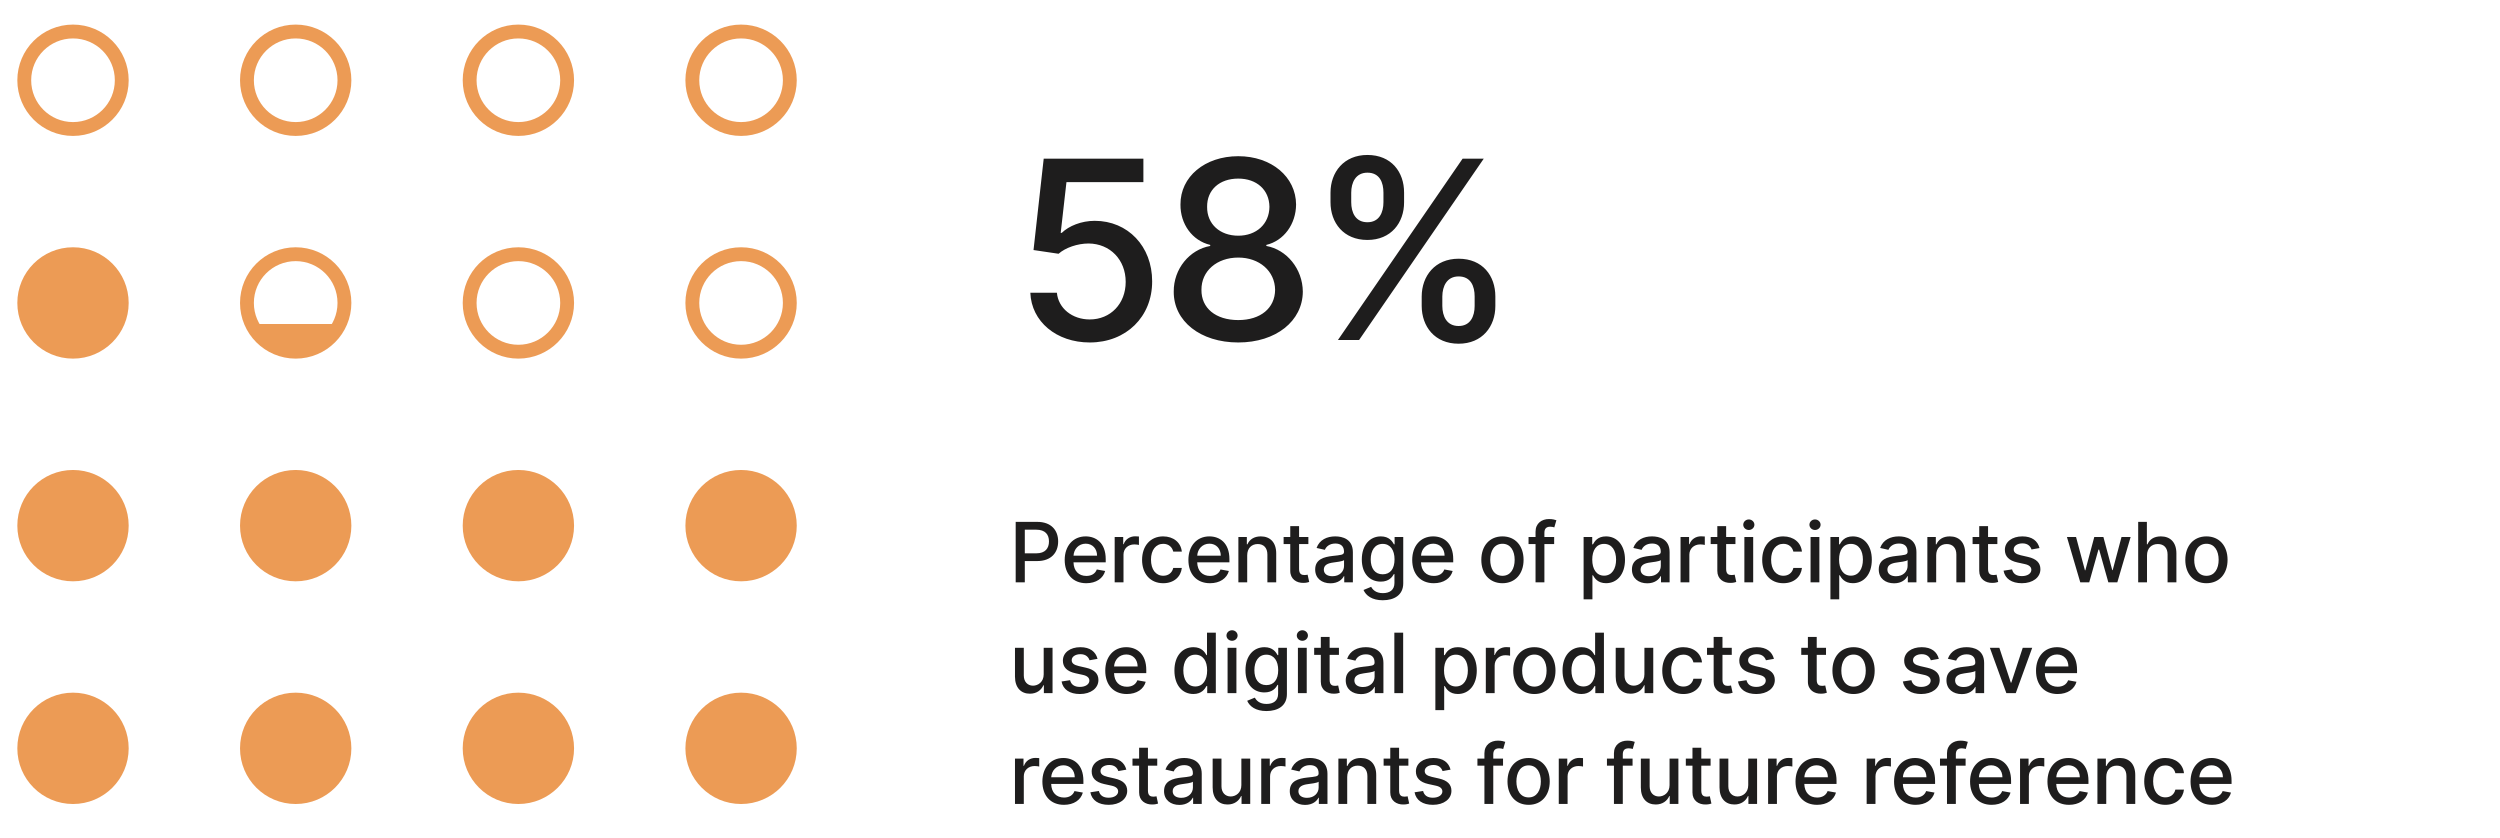 <svg width="361" height="121" viewBox="0 0 361 121" fill="none" xmlns="http://www.w3.org/2000/svg">
<circle cx="10.542" cy="11.589" r="7.039" stroke="#EC9B55" stroke-width="2"/>
<circle cx="10.542" cy="75.903" r="8.039" fill="#EC9B55"/>
<circle cx="10.542" cy="43.746" r="8.039" fill="#EC9B55"/>
<circle cx="10.542" cy="108.059" r="8.039" fill="#EC9B55"/>
<circle cx="74.855" cy="11.589" r="7.039" stroke="#EC9B55" stroke-width="2"/>
<circle cx="74.855" cy="75.903" r="8.039" fill="#EC9B55"/>
<circle cx="74.855" cy="43.746" r="7.039" stroke="#EC9B55" stroke-width="2"/>
<circle cx="74.855" cy="108.059" r="8.039" fill="#EC9B55"/>
<circle cx="42.698" cy="11.589" r="7.039" stroke="#EC9B55" stroke-width="2"/>
<circle cx="42.698" cy="75.903" r="8.039" fill="#EC9B55"/>
<circle cx="42.698" cy="43.746" r="7.039" stroke="#EC9B55" stroke-width="2"/>
<circle cx="42.698" cy="108.059" r="8.039" fill="#EC9B55"/>
<circle cx="107.012" cy="11.589" r="7.039" stroke="#EC9B55" stroke-width="2"/>
<circle cx="107.012" cy="75.903" r="8.039" fill="#EC9B55"/>
<circle cx="107.012" cy="43.746" r="7.039" stroke="#EC9B55" stroke-width="2"/>
<circle cx="107.012" cy="108.059" r="8.039" fill="#EC9B55"/>
<path d="M49.267 46.786H36.81C38.121 49.278 41.268 50.589 43.628 50.72C45.517 50.825 48.174 48.141 49.267 46.786Z" fill="#EC9B55"/>
<path d="M157.358 49.453C162.625 49.453 166.384 45.733 166.371 40.632C166.384 35.569 162.855 31.887 158.087 31.887C156.144 31.887 154.341 32.629 153.318 33.626H153.165L153.996 26.301H165.105V22.913H150.711L149.24 36.106L152.858 36.643C153.843 35.761 155.607 35.16 157.192 35.16C160.299 35.186 162.549 37.512 162.549 40.708C162.549 43.853 160.363 46.129 157.358 46.129C154.827 46.129 152.82 44.518 152.615 42.268H148.78C148.934 46.436 152.551 49.453 157.358 49.453ZM178.807 49.453C184.253 49.453 188.101 46.359 188.127 42.115C188.101 38.816 185.787 36.042 182.86 35.518V35.365C185.404 34.751 187.129 32.36 187.155 29.535C187.129 25.534 183.601 22.555 178.807 22.555C173.962 22.555 170.433 25.534 170.459 29.535C170.433 32.348 172.159 34.751 174.754 35.365V35.518C171.776 36.042 169.462 38.816 169.487 42.115C169.462 46.359 173.31 49.453 178.807 49.453ZM178.807 46.218C175.534 46.218 173.463 44.48 173.489 41.859C173.463 39.136 175.713 37.193 178.807 37.193C181.85 37.193 184.1 39.136 184.125 41.859C184.1 44.48 182.041 46.218 178.807 46.218ZM178.807 34.035C176.161 34.035 174.281 32.36 174.307 29.867C174.281 27.413 176.097 25.789 178.807 25.789C181.466 25.789 183.281 27.413 183.307 29.867C183.281 32.36 181.415 34.035 178.807 34.035ZM205.293 44.186C205.306 47.139 207.159 49.632 210.624 49.632C214.05 49.632 215.929 47.139 215.929 44.186V42.805C215.929 39.839 214.101 37.359 210.624 37.359C207.21 37.359 205.306 39.852 205.293 42.805V44.186ZM192.125 29.203C192.125 32.156 193.992 34.649 197.456 34.649C200.869 34.649 202.761 32.169 202.749 29.203V27.822C202.761 24.856 200.921 22.376 197.456 22.376C194.056 22.376 192.125 24.856 192.125 27.822V29.203ZM193.199 49.095H196.254L214.254 22.913H211.199L193.199 49.095ZM208.271 42.805C208.284 41.335 208.923 39.916 210.624 39.916C212.388 39.916 212.938 41.335 212.938 42.805V44.186C212.938 45.656 212.337 47.075 210.624 47.075C208.885 47.075 208.284 45.643 208.271 44.186V42.805ZM195.117 27.822C195.117 26.365 195.756 24.933 197.456 24.933C199.22 24.933 199.77 26.352 199.77 27.822V29.203C199.77 30.673 199.169 32.092 197.456 32.092C195.717 32.092 195.117 30.673 195.117 29.203V27.822Z" fill="#1E1D1D"/>
<path d="M146.665 84.085H147.982V81.017H149.771C151.796 81.017 152.797 79.794 152.797 78.183C152.797 76.576 151.804 75.358 149.776 75.358H146.665V84.085ZM147.982 79.9V76.487H149.635C150.939 76.487 151.472 77.194 151.472 78.183C151.472 79.172 150.939 79.9 149.652 79.9H147.982ZM156.857 84.217C158.285 84.217 159.295 83.514 159.585 82.449L158.379 82.231C158.149 82.849 157.595 83.165 156.87 83.165C155.779 83.165 155.046 82.457 155.012 81.196H159.666V80.744C159.666 78.379 158.251 77.454 156.768 77.454C154.944 77.454 153.742 78.844 153.742 80.855C153.742 82.888 154.927 84.217 156.857 84.217ZM155.016 80.241C155.068 79.312 155.741 78.507 156.776 78.507C157.765 78.507 158.413 79.24 158.417 80.241H155.016ZM160.959 84.085H162.233V80.088C162.233 79.231 162.894 78.613 163.797 78.613C164.062 78.613 164.36 78.66 164.462 78.69V77.471C164.334 77.454 164.083 77.442 163.921 77.442C163.154 77.442 162.498 77.876 162.259 78.579H162.191V77.54H160.959V84.085ZM167.968 84.217C169.514 84.217 170.516 83.288 170.656 82.014H169.416C169.254 82.721 168.705 83.139 167.976 83.139C166.898 83.139 166.203 82.24 166.203 80.812C166.203 79.41 166.911 78.528 167.976 78.528C168.786 78.528 169.28 79.04 169.416 79.653H170.656C170.52 78.332 169.442 77.454 167.955 77.454C166.11 77.454 164.916 78.844 164.916 80.842C164.916 82.815 166.067 84.217 167.968 84.217ZM174.72 84.217C176.148 84.217 177.158 83.514 177.447 82.449L176.241 82.231C176.011 82.849 175.457 83.165 174.733 83.165C173.642 83.165 172.909 82.457 172.875 81.196H177.528V80.744C177.528 78.379 176.113 77.454 174.631 77.454C172.807 77.454 171.605 78.844 171.605 80.855C171.605 82.888 172.79 84.217 174.72 84.217ZM172.879 80.241C172.93 79.312 173.604 78.507 174.639 78.507C175.628 78.507 176.275 79.24 176.28 80.241H172.879ZM180.096 80.199C180.096 79.155 180.735 78.558 181.622 78.558C182.487 78.558 183.011 79.125 183.011 80.075V84.085H184.285V79.922C184.285 78.302 183.394 77.454 182.056 77.454C181.072 77.454 180.428 77.91 180.126 78.605H180.045V77.54H178.822V84.085H180.096V80.199ZM188.929 77.54H187.587V75.971H186.313V77.54H185.354V78.562H186.313V82.427C186.308 83.616 187.216 84.192 188.222 84.17C188.627 84.166 188.899 84.089 189.049 84.034L188.818 82.981C188.733 82.998 188.576 83.037 188.371 83.037C187.958 83.037 187.587 82.9 187.587 82.163V78.562H188.929V77.54ZM192.124 84.23C193.206 84.23 193.815 83.68 194.058 83.19H194.109V84.085H195.354V79.738C195.354 77.834 193.854 77.454 192.814 77.454C191.629 77.454 190.538 77.932 190.112 79.125L191.31 79.397C191.497 78.933 191.974 78.486 192.831 78.486C193.653 78.486 194.075 78.916 194.075 79.657V79.687C194.075 80.152 193.598 80.143 192.422 80.28C191.182 80.424 189.912 80.748 189.912 82.236C189.912 83.522 190.879 84.23 192.124 84.23ZM192.401 83.207C191.68 83.207 191.16 82.883 191.16 82.253C191.16 81.571 191.766 81.328 192.503 81.23C192.916 81.174 193.896 81.064 194.079 80.88V81.724C194.079 82.5 193.462 83.207 192.401 83.207ZM199.675 86.676C201.341 86.676 202.628 85.913 202.628 84.23V77.54H201.38V78.601H201.286C201.06 78.196 200.608 77.454 199.39 77.454C197.809 77.454 196.645 78.703 196.645 80.787C196.645 82.875 197.834 83.987 199.381 83.987C200.583 83.987 201.047 83.309 201.277 82.892H201.358V84.179C201.358 85.206 200.655 85.649 199.688 85.649C198.627 85.649 198.213 85.116 197.988 84.741L196.892 85.193C197.238 85.994 198.111 86.676 199.675 86.676ZM199.662 82.93C198.524 82.93 197.932 82.057 197.932 80.77C197.932 79.513 198.512 78.537 199.662 78.537C200.774 78.537 201.371 79.444 201.371 80.77C201.371 82.121 200.762 82.93 199.662 82.93ZM207.038 84.217C208.466 84.217 209.475 83.514 209.765 82.449L208.559 82.231C208.329 82.849 207.775 83.165 207.051 83.165C205.96 83.165 205.227 82.457 205.193 81.196H209.846V80.744C209.846 78.379 208.431 77.454 206.948 77.454C205.125 77.454 203.923 78.844 203.923 80.855C203.923 82.888 205.108 84.217 207.038 84.217ZM205.197 80.241C205.248 79.312 205.922 78.507 206.957 78.507C207.946 78.507 208.593 79.24 208.598 80.241H205.197ZM216.953 84.217C218.798 84.217 220.004 82.866 220.004 80.842C220.004 78.805 218.798 77.454 216.953 77.454C215.108 77.454 213.902 78.805 213.902 80.842C213.902 82.866 215.108 84.217 216.953 84.217ZM216.957 83.147C215.751 83.147 215.189 82.095 215.189 80.838C215.189 79.585 215.751 78.52 216.957 78.52C218.155 78.52 218.717 79.585 218.717 80.838C218.717 82.095 218.155 83.147 216.957 83.147ZM224.421 77.54H223.011V76.951C223.011 76.372 223.249 76.057 223.872 76.057C224.136 76.057 224.323 76.116 224.443 76.155L224.741 75.123C224.562 75.055 224.191 74.949 223.675 74.949C222.64 74.949 221.732 75.554 221.732 76.781V77.54H220.722V78.562H221.732V84.085H223.011V78.562H224.421V77.54ZM228.672 86.54H229.946V83.067H230.023C230.253 83.484 230.721 84.213 231.915 84.213C233.5 84.213 234.65 82.943 234.65 80.825C234.65 78.703 233.483 77.454 231.902 77.454C230.687 77.454 230.248 78.196 230.023 78.601H229.916V77.54H228.672V86.54ZM229.92 80.812C229.92 79.444 230.517 78.537 231.629 78.537C232.784 78.537 233.363 79.513 233.363 80.812C233.363 82.125 232.767 83.126 231.629 83.126C230.534 83.126 229.92 82.189 229.92 80.812ZM237.863 84.23C238.945 84.23 239.554 83.68 239.797 83.19H239.849V84.085H241.093V79.738C241.093 77.834 239.593 77.454 238.553 77.454C237.368 77.454 236.278 77.932 235.851 79.125L237.049 79.397C237.236 78.933 237.714 78.486 238.57 78.486C239.393 78.486 239.814 78.916 239.814 79.657V79.687C239.814 80.152 239.337 80.143 238.161 80.28C236.921 80.424 235.651 80.748 235.651 82.236C235.651 83.522 236.618 84.23 237.863 84.23ZM238.14 83.207C237.42 83.207 236.9 82.883 236.9 82.253C236.9 81.571 237.505 81.328 238.242 81.23C238.655 81.174 239.635 81.064 239.819 80.88V81.724C239.819 82.5 239.201 83.207 238.14 83.207ZM242.67 84.085H243.944V80.088C243.944 79.231 244.605 78.613 245.508 78.613C245.772 78.613 246.071 78.66 246.173 78.69V77.471C246.045 77.454 245.794 77.442 245.632 77.442C244.865 77.442 244.208 77.876 243.97 78.579H243.901V77.54H242.67V84.085ZM250.598 77.54H249.255V75.971H247.981V77.54H247.022V78.562H247.981V82.427C247.977 83.616 248.884 84.192 249.89 84.17C250.295 84.166 250.568 84.089 250.717 84.034L250.487 82.981C250.401 82.998 250.244 83.037 250.039 83.037C249.626 83.037 249.255 82.9 249.255 82.163V78.562H250.598V77.54ZM251.887 84.085H253.161V77.54H251.887V84.085ZM252.53 76.53C252.969 76.53 253.336 76.189 253.336 75.771C253.336 75.353 252.969 75.008 252.53 75.008C252.087 75.008 251.725 75.353 251.725 75.771C251.725 76.189 252.087 76.53 252.53 76.53ZM257.512 84.217C259.059 84.217 260.061 83.288 260.201 82.014H258.961C258.799 82.721 258.25 83.139 257.521 83.139C256.443 83.139 255.748 82.24 255.748 80.812C255.748 79.41 256.456 78.528 257.521 78.528C258.331 78.528 258.825 79.04 258.961 79.653H260.201C260.065 78.332 258.987 77.454 257.5 77.454C255.654 77.454 254.461 78.844 254.461 80.842C254.461 82.815 255.612 84.217 257.512 84.217ZM261.444 84.085H262.718V77.54H261.444V84.085ZM262.087 76.53C262.526 76.53 262.893 76.189 262.893 75.771C262.893 75.353 262.526 75.008 262.087 75.008C261.644 75.008 261.282 75.353 261.282 75.771C261.282 76.189 261.644 76.53 262.087 76.53ZM264.312 86.54H265.586V83.067H265.663C265.893 83.484 266.362 84.213 267.555 84.213C269.14 84.213 270.291 82.943 270.291 80.825C270.291 78.703 269.123 77.454 267.542 77.454C266.328 77.454 265.889 78.196 265.663 78.601H265.556V77.54H264.312V86.54ZM265.561 80.812C265.561 79.444 266.157 78.537 267.27 78.537C268.424 78.537 269.004 79.513 269.004 80.812C269.004 82.125 268.407 83.126 267.27 83.126C266.174 83.126 265.561 82.189 265.561 80.812ZM273.503 84.23C274.586 84.23 275.195 83.68 275.438 83.19H275.489V84.085H276.733V79.738C276.733 77.834 275.233 77.454 274.194 77.454C273.009 77.454 271.918 77.932 271.492 79.125L272.689 79.397C272.877 78.933 273.354 78.486 274.211 78.486C275.033 78.486 275.455 78.916 275.455 79.657V79.687C275.455 80.152 274.978 80.143 273.801 80.28C272.561 80.424 271.292 80.748 271.292 82.236C271.292 83.522 272.259 84.23 273.503 84.23ZM273.78 83.207C273.06 83.207 272.54 82.883 272.54 82.253C272.54 81.571 273.145 81.328 273.882 81.23C274.296 81.174 275.276 81.064 275.459 80.88V81.724C275.459 82.5 274.841 83.207 273.78 83.207ZM279.585 80.199C279.585 79.155 280.224 78.558 281.11 78.558C281.975 78.558 282.499 79.125 282.499 80.075V84.085H283.773V79.922C283.773 78.302 282.883 77.454 281.545 77.454C280.56 77.454 279.917 77.91 279.614 78.605H279.533V77.54H278.31V84.085H279.585V80.199ZM288.418 77.54H287.075V75.971H285.801V77.54H284.842V78.562H285.801V82.427C285.797 83.616 286.705 84.192 287.71 84.17C288.115 84.166 288.388 84.089 288.537 84.034L288.307 82.981C288.222 82.998 288.064 83.037 287.859 83.037C287.446 83.037 287.075 82.9 287.075 82.163V78.562H288.418V77.54ZM294.506 79.138C294.242 78.119 293.445 77.454 292.031 77.454C290.552 77.454 289.504 78.234 289.504 79.393C289.504 80.322 290.066 80.94 291.293 81.213L292.401 81.456C293.032 81.596 293.326 81.878 293.326 82.287C293.326 82.794 292.785 83.19 291.95 83.19C291.187 83.19 290.697 82.862 290.543 82.219L289.312 82.406C289.525 83.565 290.488 84.217 291.958 84.217C293.539 84.217 294.634 83.378 294.634 82.193C294.634 81.268 294.046 80.697 292.845 80.42L291.805 80.182C291.085 80.011 290.774 79.768 290.778 79.325C290.774 78.822 291.319 78.464 292.043 78.464C292.836 78.464 293.203 78.903 293.352 79.342L294.506 79.138ZM300.39 84.085H301.686L303.015 79.359H303.113L304.443 84.085H305.742L307.664 77.54H306.347L305.073 82.325H305.009L303.731 77.54H302.414L301.127 82.346H301.063L299.781 77.54H298.464L300.39 84.085ZM310.028 80.199C310.028 79.155 310.688 78.558 311.596 78.558C312.474 78.558 312.998 79.116 312.998 80.075V84.085H314.272V79.922C314.272 78.29 313.377 77.454 312.03 77.454C311.012 77.454 310.398 77.897 310.091 78.605H310.01V75.358H308.753V84.085H310.028V80.199ZM318.609 84.217C320.454 84.217 321.66 82.866 321.66 80.842C321.66 78.805 320.454 77.454 318.609 77.454C316.764 77.454 315.558 78.805 315.558 80.842C315.558 82.866 316.764 84.217 318.609 84.217ZM318.613 83.147C317.408 83.147 316.845 82.095 316.845 80.838C316.845 79.585 317.408 78.52 318.613 78.52C319.811 78.52 320.373 79.585 320.373 80.838C320.373 82.095 319.811 83.147 318.613 83.147ZM150.709 97.371C150.713 98.483 149.886 99.011 149.171 99.011C148.382 99.011 147.837 98.44 147.837 97.549V93.54H146.563V97.703C146.563 99.326 147.453 100.17 148.71 100.17C149.695 100.17 150.364 99.65 150.666 98.951H150.734V100.085H151.987V93.54H150.709V97.371ZM158.484 95.138C158.22 94.119 157.423 93.454 156.008 93.454C154.53 93.454 153.481 94.234 153.481 95.393C153.481 96.322 154.044 96.94 155.271 97.213L156.379 97.456C157.01 97.596 157.304 97.878 157.304 98.287C157.304 98.794 156.763 99.19 155.927 99.19C155.165 99.19 154.674 98.862 154.521 98.219L153.29 98.406C153.503 99.565 154.466 100.217 155.936 100.217C157.517 100.217 158.612 99.378 158.612 98.193C158.612 97.268 158.024 96.697 156.822 96.42L155.782 96.182C155.062 96.011 154.751 95.768 154.755 95.325C154.751 94.822 155.297 94.464 156.021 94.464C156.814 94.464 157.18 94.903 157.329 95.342L158.484 95.138ZM162.714 100.217C164.141 100.217 165.151 99.514 165.441 98.449L164.235 98.231C164.005 98.849 163.451 99.165 162.727 99.165C161.636 99.165 160.903 98.457 160.869 97.196H165.522V96.744C165.522 94.379 164.107 93.454 162.624 93.454C160.801 93.454 159.599 94.844 159.599 96.855C159.599 98.888 160.784 100.217 162.714 100.217ZM160.873 96.241C160.924 95.312 161.597 94.507 162.633 94.507C163.622 94.507 164.269 95.24 164.274 96.241H160.873ZM172.322 100.213C173.515 100.213 173.984 99.484 174.214 99.067H174.321V100.085H175.565V91.358H174.291V94.601H174.214C173.984 94.196 173.549 93.454 172.33 93.454C170.749 93.454 169.586 94.703 169.586 96.825C169.586 98.943 170.732 100.213 172.322 100.213ZM172.603 99.126C171.465 99.126 170.873 98.125 170.873 96.812C170.873 95.513 171.453 94.537 172.603 94.537C173.715 94.537 174.312 95.444 174.312 96.812C174.312 98.189 173.703 99.126 172.603 99.126ZM177.263 100.085H178.538V93.54H177.263V100.085ZM177.907 92.53C178.346 92.53 178.712 92.189 178.712 91.771C178.712 91.353 178.346 91.008 177.907 91.008C177.464 91.008 177.101 91.353 177.101 91.771C177.101 92.189 177.464 92.53 177.907 92.53ZM182.876 102.676C184.542 102.676 185.829 101.913 185.829 100.23V93.54H184.581V94.601H184.487C184.261 94.196 183.809 93.454 182.59 93.454C181.009 93.454 179.846 94.703 179.846 96.787C179.846 98.875 181.035 99.987 182.582 99.987C183.784 99.987 184.248 99.309 184.478 98.892H184.559V100.179C184.559 101.206 183.856 101.649 182.889 101.649C181.828 101.649 181.414 101.116 181.188 100.741L180.093 101.193C180.438 101.994 181.312 102.676 182.876 102.676ZM182.863 98.93C181.725 98.93 181.133 98.057 181.133 96.77C181.133 95.513 181.713 94.537 182.863 94.537C183.975 94.537 184.572 95.444 184.572 96.77C184.572 98.121 183.963 98.93 182.863 98.93ZM187.418 100.085H188.692V93.54H187.418V100.085ZM188.061 92.53C188.5 92.53 188.867 92.189 188.867 91.771C188.867 91.353 188.5 91.008 188.061 91.008C187.618 91.008 187.256 91.353 187.256 91.771C187.256 92.189 187.618 92.53 188.061 92.53ZM193.342 93.54H191.999V91.971H190.725V93.54H189.766V94.562H190.725V98.427C190.721 99.616 191.629 100.191 192.634 100.17C193.039 100.166 193.312 100.089 193.461 100.034L193.231 98.981C193.146 98.998 192.988 99.037 192.783 99.037C192.37 99.037 191.999 98.9 191.999 98.163V94.562H193.342V93.54ZM196.536 100.23C197.618 100.23 198.228 99.68 198.471 99.19H198.522V100.085H199.766V95.738C199.766 93.834 198.266 93.454 197.226 93.454C196.042 93.454 194.951 93.932 194.524 95.125L195.722 95.397C195.909 94.933 196.387 94.486 197.243 94.486C198.066 94.486 198.488 94.916 198.488 95.657V95.687C198.488 96.152 198.01 96.143 196.834 96.28C195.594 96.424 194.324 96.748 194.324 98.236C194.324 99.522 195.292 100.23 196.536 100.23ZM196.813 99.207C196.093 99.207 195.573 98.883 195.573 98.253C195.573 97.571 196.178 97.328 196.915 97.23C197.328 97.174 198.309 97.064 198.492 96.88V97.724C198.492 98.5 197.874 99.207 196.813 99.207ZM202.617 91.358H201.343V100.085H202.617V91.358ZM207.267 102.54H208.541V99.067H208.618C208.848 99.484 209.317 100.213 210.51 100.213C212.095 100.213 213.246 98.943 213.246 96.825C213.246 94.703 212.078 93.454 210.497 93.454C209.283 93.454 208.844 94.196 208.618 94.601H208.511V93.54H207.267V102.54ZM208.516 96.812C208.516 95.444 209.112 94.537 210.225 94.537C211.379 94.537 211.959 95.513 211.959 96.812C211.959 98.125 211.362 99.126 210.225 99.126C209.129 99.126 208.516 98.189 208.516 96.812ZM214.553 100.085H215.828V96.088C215.828 95.231 216.488 94.613 217.391 94.613C217.656 94.613 217.954 94.66 218.056 94.69V93.471C217.928 93.454 217.677 93.442 217.515 93.442C216.748 93.442 216.092 93.876 215.853 94.579H215.785V93.54H214.553V100.085ZM221.562 100.217C223.407 100.217 224.613 98.866 224.613 96.842C224.613 94.805 223.407 93.454 221.562 93.454C219.716 93.454 218.51 94.805 218.51 96.842C218.51 98.866 219.716 100.217 221.562 100.217ZM221.566 99.147C220.36 99.147 219.797 98.095 219.797 96.838C219.797 95.585 220.36 94.52 221.566 94.52C222.763 94.52 223.326 95.585 223.326 96.838C223.326 98.095 222.763 99.147 221.566 99.147ZM228.365 100.213C229.558 100.213 230.027 99.484 230.257 99.067H230.364V100.085H231.608V91.358H230.334V94.601H230.257C230.027 94.196 229.592 93.454 228.374 93.454C226.793 93.454 225.629 94.703 225.629 96.825C225.629 98.943 226.776 100.213 228.365 100.213ZM228.646 99.126C227.509 99.126 226.916 98.125 226.916 96.812C226.916 95.513 227.496 94.537 228.646 94.537C229.759 94.537 230.355 95.444 230.355 96.812C230.355 98.189 229.746 99.126 228.646 99.126ZM237.453 97.371C237.457 98.483 236.631 99.011 235.915 99.011C235.126 99.011 234.581 98.44 234.581 97.549V93.54H233.307V97.703C233.307 99.326 234.197 100.17 235.454 100.17C236.439 100.17 237.108 99.65 237.41 98.951H237.479V100.085H238.731V93.54H237.453V97.371ZM243.08 100.217C244.627 100.217 245.629 99.288 245.769 98.014H244.529C244.367 98.721 243.818 99.139 243.089 99.139C242.011 99.139 241.316 98.24 241.316 96.812C241.316 95.41 242.024 94.528 243.089 94.528C243.899 94.528 244.393 95.04 244.529 95.653H245.769C245.633 94.332 244.555 93.454 243.068 93.454C241.223 93.454 240.029 94.844 240.029 96.842C240.029 98.815 241.18 100.217 243.08 100.217ZM250.067 93.54H248.725V91.971H247.451V93.54H246.492V94.562H247.451V98.427C247.447 99.616 248.354 100.191 249.36 100.17C249.765 100.166 250.038 100.089 250.187 100.034L249.957 98.981C249.871 98.998 249.714 99.037 249.509 99.037C249.096 99.037 248.725 98.9 248.725 98.163V94.562H250.067V93.54ZM256.156 95.138C255.892 94.119 255.095 93.454 253.68 93.454C252.202 93.454 251.153 94.234 251.153 95.393C251.153 96.322 251.716 96.94 252.943 97.213L254.051 97.456C254.682 97.596 254.976 97.878 254.976 98.287C254.976 98.794 254.435 99.19 253.599 99.19C252.837 99.19 252.347 98.862 252.193 98.219L250.962 98.406C251.175 99.565 252.138 100.217 253.608 100.217C255.189 100.217 256.284 99.378 256.284 98.193C256.284 97.268 255.696 96.697 254.494 96.42L253.454 96.182C252.734 96.011 252.423 95.768 252.427 95.325C252.423 94.822 252.969 94.464 253.693 94.464C254.486 94.464 254.852 94.903 255.001 95.342L256.156 95.138ZM263.676 93.54H262.334V91.971H261.06V93.54H260.101V94.562H261.06V98.427C261.055 99.616 261.963 100.191 262.969 100.17C263.374 100.166 263.646 100.089 263.795 100.034L263.565 98.981C263.48 98.998 263.322 99.037 263.118 99.037C262.705 99.037 262.334 98.9 262.334 98.163V94.562H263.676V93.54ZM267.652 100.217C269.498 100.217 270.703 98.866 270.703 96.842C270.703 94.805 269.498 93.454 267.652 93.454C265.807 93.454 264.601 94.805 264.601 96.842C264.601 98.866 265.807 100.217 267.652 100.217ZM267.657 99.147C266.451 99.147 265.888 98.095 265.888 96.838C265.888 95.585 266.451 94.52 267.657 94.52C268.854 94.52 269.417 95.585 269.417 96.838C269.417 98.095 268.854 99.147 267.657 99.147ZM279.966 95.138C279.702 94.119 278.905 93.454 277.49 93.454C276.012 93.454 274.963 94.234 274.963 95.393C274.963 96.322 275.526 96.94 276.753 97.213L277.861 97.456C278.492 97.596 278.786 97.878 278.786 98.287C278.786 98.794 278.245 99.19 277.41 99.19C276.647 99.19 276.157 98.862 276.003 98.219L274.772 98.406C274.985 99.565 275.948 100.217 277.418 100.217C278.999 100.217 280.094 99.378 280.094 98.193C280.094 97.268 279.506 96.697 278.304 96.42L277.265 96.182C276.544 96.011 276.233 95.768 276.238 95.325C276.233 94.822 276.779 94.464 277.503 94.464C278.296 94.464 278.662 94.903 278.811 95.342L279.966 95.138ZM283.28 100.23C284.362 100.23 284.972 99.68 285.215 99.19H285.266V100.085H286.51V95.738C286.51 93.834 285.01 93.454 283.97 93.454C282.786 93.454 281.695 93.932 281.269 95.125L282.466 95.397C282.653 94.933 283.131 94.486 283.987 94.486C284.81 94.486 285.232 94.916 285.232 95.657V95.687C285.232 96.152 284.754 96.143 283.578 96.28C282.338 96.424 281.068 96.748 281.068 98.236C281.068 99.522 282.036 100.23 283.28 100.23ZM283.557 99.207C282.837 99.207 282.317 98.883 282.317 98.253C282.317 97.571 282.922 97.328 283.659 97.23C284.073 97.174 285.053 97.064 285.236 96.88V97.724C285.236 98.5 284.618 99.207 283.557 99.207ZM293.452 93.54H292.084L290.431 98.576H290.363L288.705 93.54H287.337L289.715 100.085H291.079L293.452 93.54ZM297.116 100.217C298.544 100.217 299.554 99.514 299.844 98.449L298.638 98.231C298.407 98.849 297.853 99.165 297.129 99.165C296.038 99.165 295.305 98.457 295.271 97.196H299.925V96.744C299.925 94.379 298.51 93.454 297.027 93.454C295.203 93.454 294.001 94.844 294.001 96.855C294.001 98.888 295.186 100.217 297.116 100.217ZM295.275 96.241C295.326 95.312 296 94.507 297.035 94.507C298.024 94.507 298.672 95.24 298.676 96.241H295.275ZM146.563 116.085H147.837V112.088C147.837 111.231 148.497 110.613 149.401 110.613C149.665 110.613 149.963 110.66 150.065 110.69V109.471C149.938 109.454 149.686 109.441 149.524 109.441C148.757 109.441 148.101 109.876 147.862 110.579H147.794V109.54H146.563V116.085ZM153.635 116.217C155.062 116.217 156.072 115.514 156.362 114.449L155.156 114.231C154.926 114.849 154.372 115.165 153.647 115.165C152.557 115.165 151.824 114.457 151.79 113.196H156.443V112.744C156.443 110.379 155.028 109.454 153.545 109.454C151.721 109.454 150.52 110.843 150.52 112.855C150.52 114.888 151.704 116.217 153.635 116.217ZM151.794 112.241C151.845 111.312 152.518 110.507 153.554 110.507C154.542 110.507 155.19 111.24 155.194 112.241H151.794ZM162.641 111.138C162.377 110.119 161.58 109.454 160.166 109.454C158.687 109.454 157.639 110.234 157.639 111.393C157.639 112.322 158.201 112.94 159.428 113.213L160.536 113.456C161.167 113.596 161.461 113.878 161.461 114.287C161.461 114.794 160.92 115.19 160.085 115.19C159.322 115.19 158.832 114.862 158.678 114.218L157.447 114.406C157.66 115.565 158.623 116.217 160.093 116.217C161.674 116.217 162.769 115.378 162.769 114.193C162.769 113.268 162.181 112.697 160.98 112.42L159.94 112.182C159.22 112.011 158.909 111.768 158.913 111.325C158.909 110.822 159.454 110.464 160.178 110.464C160.971 110.464 161.338 110.903 161.487 111.342L162.641 111.138ZM167.106 109.54H165.763V107.971H164.489V109.54H163.53V110.562H164.489V114.427C164.485 115.616 165.393 116.191 166.398 116.17C166.803 116.166 167.076 116.089 167.225 116.034L166.995 114.981C166.91 114.998 166.752 115.037 166.547 115.037C166.134 115.037 165.763 114.9 165.763 114.163V110.562H167.106V109.54ZM170.3 116.23C171.382 116.23 171.992 115.68 172.235 115.19H172.286V116.085H173.53V111.738C173.53 109.834 172.03 109.454 170.99 109.454C169.806 109.454 168.715 109.932 168.289 111.125L169.486 111.397C169.673 110.933 170.151 110.486 171.007 110.486C171.83 110.486 172.252 110.916 172.252 111.657V111.687C172.252 112.152 171.774 112.143 170.598 112.28C169.358 112.424 168.088 112.748 168.088 114.236C168.088 115.522 169.056 116.23 170.3 116.23ZM170.577 115.207C169.857 115.207 169.337 114.883 169.337 114.253C169.337 113.571 169.942 113.328 170.679 113.23C171.093 113.174 172.073 113.064 172.256 112.88V113.724C172.256 114.5 171.638 115.207 170.577 115.207ZM179.253 113.37C179.258 114.483 178.431 115.011 177.715 115.011C176.927 115.011 176.381 114.44 176.381 113.549V109.54H175.107V113.703C175.107 115.326 175.998 116.17 177.255 116.17C178.239 116.17 178.908 115.65 179.211 114.951H179.279V116.085H180.532V109.54H179.253V113.37ZM182.124 116.085H183.398V112.088C183.398 111.231 184.058 110.613 184.962 110.613C185.226 110.613 185.524 110.66 185.627 110.69V109.471C185.499 109.454 185.247 109.441 185.085 109.441C184.318 109.441 183.662 109.876 183.424 110.579H183.355V109.54H182.124V116.085ZM188.456 116.23C189.538 116.23 190.147 115.68 190.39 115.19H190.441V116.085H191.686V111.738C191.686 109.834 190.186 109.454 189.146 109.454C187.961 109.454 186.87 109.932 186.444 111.125L187.642 111.397C187.829 110.933 188.306 110.486 189.163 110.486C189.985 110.486 190.407 110.916 190.407 111.657V111.687C190.407 112.152 189.93 112.143 188.754 112.28C187.514 112.424 186.244 112.748 186.244 114.236C186.244 115.522 187.211 116.23 188.456 116.23ZM188.733 115.207C188.012 115.207 187.492 114.883 187.492 114.253C187.492 113.571 188.098 113.328 188.835 113.23C189.248 113.174 190.228 113.064 190.412 112.88V113.724C190.412 114.5 189.794 115.207 188.733 115.207ZM194.537 112.199C194.537 111.155 195.176 110.558 196.062 110.558C196.928 110.558 197.452 111.125 197.452 112.075V116.085H198.726V111.922C198.726 110.302 197.835 109.454 196.497 109.454C195.513 109.454 194.869 109.91 194.567 110.605H194.486V109.54H193.263V116.085H194.537V112.199ZM203.37 109.54H202.028V107.971H200.754V109.54H199.795V110.562H200.754V114.427C200.749 115.616 201.657 116.191 202.663 116.17C203.067 116.166 203.34 116.089 203.489 116.034L203.259 114.981C203.174 114.998 203.016 115.037 202.812 115.037C202.398 115.037 202.028 114.9 202.028 114.163V110.562H203.37V109.54ZM209.459 111.138C209.195 110.119 208.398 109.454 206.983 109.454C205.504 109.454 204.456 110.234 204.456 111.393C204.456 112.322 205.018 112.94 206.246 113.213L207.354 113.456C207.984 113.596 208.278 113.878 208.278 114.287C208.278 114.794 207.737 115.19 206.902 115.19C206.139 115.19 205.649 114.862 205.496 114.218L204.264 114.406C204.477 115.565 205.44 116.217 206.911 116.217C208.491 116.217 209.587 115.378 209.587 114.193C209.587 113.268 208.999 112.697 207.797 112.42L206.757 112.182C206.037 112.011 205.726 111.768 205.73 111.325C205.726 110.822 206.271 110.464 206.996 110.464C207.788 110.464 208.155 110.903 208.304 111.342L209.459 111.138ZM217.038 109.54H215.628V108.951C215.628 108.372 215.867 108.057 216.489 108.057C216.753 108.057 216.94 108.116 217.06 108.155L217.358 107.123C217.179 107.055 216.808 106.949 216.293 106.949C215.257 106.949 214.35 107.554 214.35 108.781V109.54H213.34V110.562H214.35V116.085H215.628V110.562H217.038V109.54ZM220.732 116.217C222.578 116.217 223.783 114.866 223.783 112.842C223.783 110.805 222.578 109.454 220.732 109.454C218.887 109.454 217.681 110.805 217.681 112.842C217.681 114.866 218.887 116.217 220.732 116.217ZM220.737 115.147C219.531 115.147 218.968 114.095 218.968 112.838C218.968 111.585 219.531 110.52 220.737 110.52C221.934 110.52 222.497 111.585 222.497 112.838C222.497 114.095 221.934 115.147 220.737 115.147ZM225.086 116.085H226.36V112.088C226.36 111.231 227.02 110.613 227.924 110.613C228.188 110.613 228.486 110.66 228.589 110.69V109.471C228.461 109.454 228.209 109.441 228.047 109.441C227.28 109.441 226.624 109.876 226.385 110.579H226.317V109.54H225.086V116.085ZM235.742 109.54H234.332V108.951C234.332 108.372 234.57 108.057 235.192 108.057C235.457 108.057 235.644 108.116 235.763 108.155L236.062 107.123C235.883 107.055 235.512 106.949 234.996 106.949C233.961 106.949 233.053 107.554 233.053 108.781V109.54H232.043V110.562H233.053V116.085H234.332V110.562H235.742V109.54ZM241.083 113.37C241.087 114.483 240.261 115.011 239.545 115.011C238.756 115.011 238.211 114.44 238.211 113.549V109.54H236.937V113.703C236.937 115.326 237.827 116.17 239.084 116.17C240.069 116.17 240.738 115.65 241.04 114.951H241.109V116.085H242.361V109.54H241.083V113.37ZM247.009 109.54H245.666V107.971H244.392V109.54H243.433V110.562H244.392V114.427C244.388 115.616 245.296 116.191 246.301 116.17C246.706 116.166 246.979 116.089 247.128 116.034L246.898 114.981C246.813 114.998 246.655 115.037 246.451 115.037C246.037 115.037 245.666 114.9 245.666 114.163V110.562H247.009V109.54ZM252.445 113.37C252.449 114.483 251.622 115.011 250.906 115.011C250.118 115.011 249.572 114.44 249.572 113.549V109.54H248.298V113.703C248.298 115.326 249.189 116.17 250.446 116.17C251.43 116.17 252.099 115.65 252.402 114.951H252.47V116.085H253.723V109.54H252.445V113.37ZM255.315 116.085H256.589V112.088C256.589 111.231 257.25 110.613 258.153 110.613C258.417 110.613 258.715 110.66 258.818 110.69V109.471C258.69 109.454 258.439 109.441 258.277 109.441C257.51 109.441 256.853 109.876 256.615 110.579H256.546V109.54H255.315V116.085ZM262.387 116.217C263.815 116.217 264.825 115.514 265.114 114.449L263.908 114.231C263.678 114.849 263.124 115.165 262.4 115.165C261.309 115.165 260.576 114.457 260.542 113.196H265.195V112.744C265.195 110.379 263.781 109.454 262.298 109.454C260.474 109.454 259.272 110.843 259.272 112.855C259.272 114.888 260.457 116.217 262.387 116.217ZM260.546 112.241C260.597 111.312 261.271 110.507 262.306 110.507C263.295 110.507 263.942 111.24 263.947 112.241H260.546ZM269.545 116.085H270.819V112.088C270.819 111.231 271.479 110.613 272.383 110.613C272.647 110.613 272.945 110.66 273.048 110.69V109.471C272.92 109.454 272.668 109.441 272.506 109.441C271.739 109.441 271.083 109.876 270.844 110.579H270.776V109.54H269.545V116.085ZM276.617 116.217C278.044 116.217 279.054 115.514 279.344 114.449L278.138 114.231C277.908 114.849 277.354 115.165 276.63 115.165C275.539 115.165 274.806 114.457 274.772 113.196H279.425V112.744C279.425 110.379 278.01 109.454 276.527 109.454C274.704 109.454 273.502 110.843 273.502 112.855C273.502 114.888 274.686 116.217 276.617 116.217ZM274.776 112.241C274.827 111.312 275.5 110.507 276.536 110.507C277.525 110.507 278.172 111.24 278.177 112.241H274.776ZM283.834 109.54H282.423V108.951C282.423 108.372 282.662 108.057 283.284 108.057C283.548 108.057 283.736 108.116 283.855 108.155L284.153 107.123C283.975 107.055 283.604 106.949 283.088 106.949C282.053 106.949 281.145 107.554 281.145 108.781V109.54H280.135V110.562H281.145V116.085H282.423V110.562H283.834V109.54ZM287.592 116.217C289.019 116.217 290.029 115.514 290.319 114.449L289.113 114.231C288.883 114.849 288.329 115.165 287.605 115.165C286.514 115.165 285.781 114.457 285.747 113.196H290.4V112.744C290.4 110.379 288.985 109.454 287.502 109.454C285.678 109.454 284.477 110.843 284.477 112.855C284.477 114.888 285.661 116.217 287.592 116.217ZM285.751 112.241C285.802 111.312 286.475 110.507 287.511 110.507C288.499 110.507 289.147 111.24 289.151 112.241H285.751ZM291.694 116.085H292.968V112.088C292.968 111.231 293.628 110.613 294.532 110.613C294.796 110.613 295.094 110.66 295.197 110.69V109.471C295.069 109.454 294.817 109.441 294.655 109.441C293.888 109.441 293.232 109.876 292.993 110.579H292.925V109.54H291.694V116.085ZM298.766 116.217C300.193 116.217 301.203 115.514 301.493 114.449L300.287 114.231C300.057 114.849 299.503 115.165 298.779 115.165C297.688 115.165 296.955 114.457 296.921 113.196H301.574V112.744C301.574 110.379 300.159 109.454 298.676 109.454C296.852 109.454 295.651 110.843 295.651 112.855C295.651 114.888 296.835 116.217 298.766 116.217ZM296.925 112.241C296.976 111.312 297.649 110.507 298.685 110.507C299.673 110.507 300.321 111.24 300.325 112.241H296.925ZM304.142 112.199C304.142 111.155 304.781 110.558 305.667 110.558C306.533 110.558 307.057 111.125 307.057 112.075V116.085H308.331V111.922C308.331 110.302 307.44 109.454 306.102 109.454C305.118 109.454 304.474 109.91 304.172 110.605H304.091V109.54H302.868V116.085H304.142V112.199ZM312.677 116.217C314.224 116.217 315.225 115.288 315.366 114.014H314.126C313.964 114.721 313.414 115.139 312.685 115.139C311.607 115.139 310.913 114.24 310.913 112.812C310.913 111.41 311.62 110.528 312.685 110.528C313.495 110.528 313.989 111.04 314.126 111.653H315.366C315.229 110.332 314.151 109.454 312.664 109.454C310.819 109.454 309.626 110.843 309.626 112.842C309.626 114.815 310.776 116.217 312.677 116.217ZM319.429 116.217C320.857 116.217 321.867 115.514 322.157 114.449L320.951 114.231C320.72 114.849 320.166 115.165 319.442 115.165C318.351 115.165 317.618 114.457 317.584 113.196H322.237V112.744C322.237 110.379 320.823 109.454 319.34 109.454C317.516 109.454 316.314 110.843 316.314 112.855C316.314 114.888 317.499 116.217 319.429 116.217ZM317.588 112.241C317.639 111.312 318.313 110.507 319.348 110.507C320.337 110.507 320.985 111.24 320.989 112.241H317.588Z" fill="#1E1D1D"/>
</svg>
